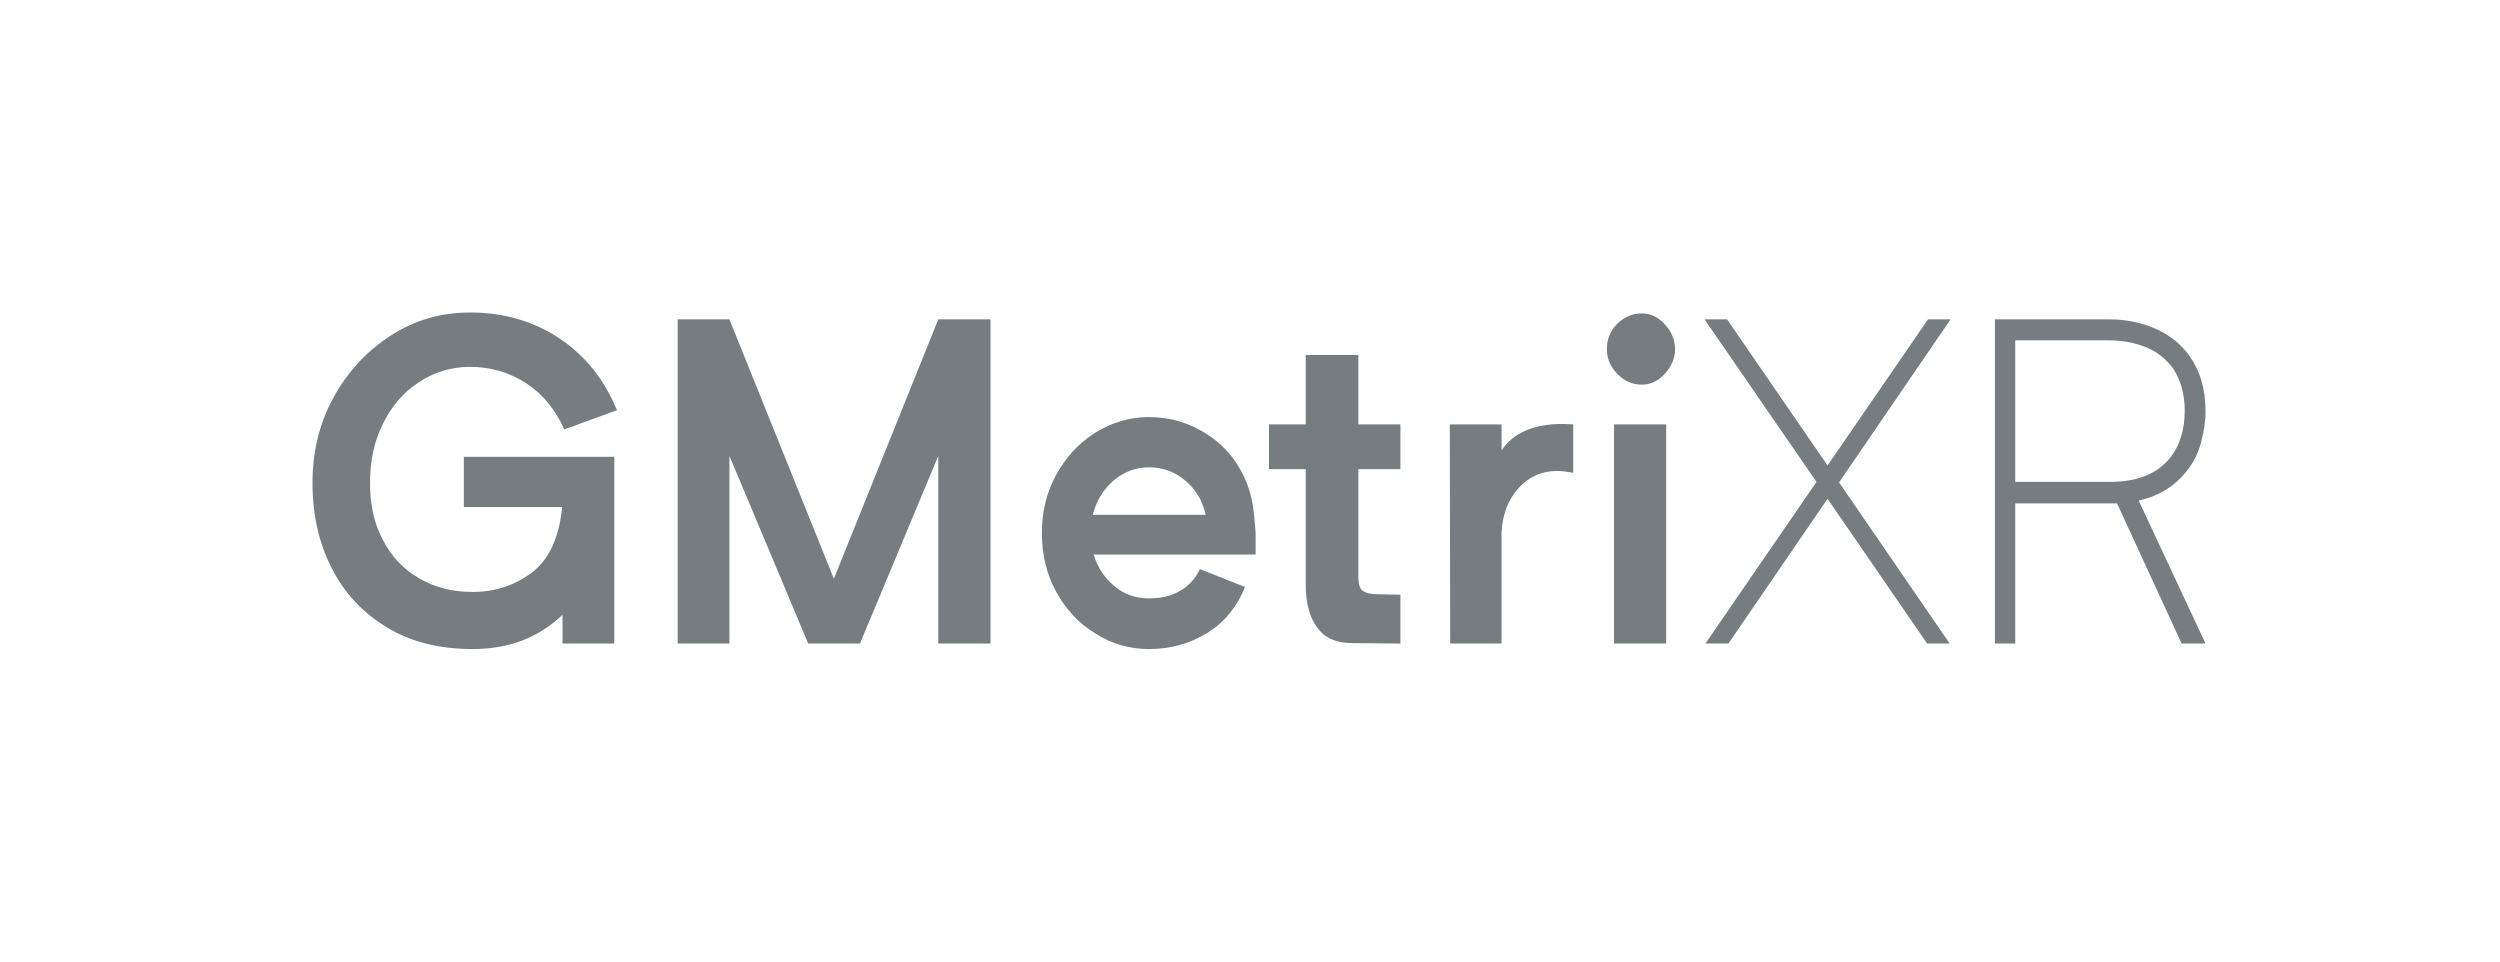 <svg width="104" height="40" viewBox="0 0 104 40" fill="none" xmlns="http://www.w3.org/2000/svg">
<path d="M19.296 19.003V21.092H23.382V21.13C23.253 22.384 22.83 23.296 22.112 23.828C21.394 24.36 20.584 24.625 19.664 24.625C18.817 24.625 18.081 24.436 17.436 24.056C16.774 23.676 16.277 23.144 15.927 22.46C15.559 21.776 15.393 20.997 15.393 20.085C15.393 19.193 15.559 18.376 15.927 17.635C16.277 16.913 16.774 16.324 17.418 15.906C18.044 15.489 18.762 15.261 19.553 15.261C20.4 15.261 21.192 15.489 21.891 15.944C22.591 16.4 23.106 17.046 23.474 17.863L25.665 17.065C25.149 15.811 24.376 14.824 23.309 14.102C22.241 13.38 20.989 13 19.553 13C18.338 13 17.234 13.323 16.24 13.969C15.246 14.615 14.454 15.47 13.865 16.552C13.276 17.635 13 18.813 13 20.085C13 21.396 13.258 22.574 13.792 23.619C14.325 24.683 15.099 25.499 16.111 26.107C17.105 26.715 18.302 27 19.664 27C20.4 27 21.1 26.886 21.744 26.639C22.37 26.392 22.922 26.031 23.401 25.575V26.772H25.555V19.003H19.296Z" fill="#757D81"/>
<path d="M41.205 13.285H39.033L34.689 24.075L30.344 13.285H28.191V26.772H30.344V18.965L33.621 26.772H35.775L39.033 18.965V26.772H41.205V13.285Z" fill="#757D81"/>
<path d="M52.234 23.068V22.232C52.234 22.042 52.197 21.757 52.16 21.339C52.124 20.94 52.032 20.541 51.884 20.142C51.553 19.288 51.019 18.604 50.283 18.11C49.546 17.616 48.718 17.35 47.798 17.35C46.988 17.35 46.251 17.578 45.57 17.996C44.871 18.433 44.337 19.022 43.932 19.763C43.527 20.503 43.343 21.301 43.343 22.175C43.343 23.049 43.527 23.866 43.932 24.607C44.337 25.347 44.871 25.936 45.57 26.354C46.251 26.791 46.988 27 47.798 27C48.7 27 49.51 26.772 50.246 26.316C50.964 25.86 51.479 25.214 51.792 24.417L49.915 23.676C49.73 24.056 49.473 24.36 49.105 24.569C48.736 24.797 48.295 24.892 47.798 24.892C47.264 24.892 46.785 24.739 46.38 24.398C45.957 24.056 45.662 23.619 45.497 23.068H52.234ZM50.154 21.415H45.46C45.607 20.845 45.883 20.37 46.325 19.991C46.748 19.63 47.245 19.44 47.798 19.44C48.147 19.44 48.479 19.516 48.773 19.649C49.068 19.782 49.307 19.971 49.528 20.2C49.675 20.351 49.804 20.541 49.933 20.769C50.044 21.016 50.117 21.225 50.154 21.415Z" fill="#757D81"/>
<path d="M56.508 19.516H58.257V17.654H56.508V14.767H54.318V17.654H52.79V19.516H54.318V24.303C54.318 25.062 54.465 25.67 54.797 26.107C55.109 26.544 55.588 26.753 56.251 26.753L58.257 26.772V24.739L57.355 24.721C57.061 24.721 56.84 24.683 56.711 24.587C56.564 24.512 56.508 24.303 56.508 23.961V19.516Z" fill="#757D81"/>
<path d="M65.023 17.635C63.79 17.635 62.943 18.015 62.465 18.737V17.654H60.311L60.329 26.772H62.465V22.137C62.502 21.396 62.741 20.788 63.164 20.313C63.588 19.838 64.121 19.592 64.784 19.592C65.005 19.592 65.226 19.63 65.447 19.668V17.654L65.023 17.635Z" fill="#757D81"/>
<path d="M67.271 15.546C67.566 15.849 67.897 16.001 68.302 16.001C68.67 16.001 68.983 15.849 69.259 15.546C69.535 15.242 69.683 14.9 69.683 14.52C69.683 14.14 69.535 13.798 69.259 13.494C68.983 13.19 68.67 13.038 68.302 13.038C67.897 13.038 67.566 13.19 67.271 13.475C66.977 13.779 66.848 14.121 66.848 14.52C66.848 14.9 66.977 15.242 67.271 15.546ZM69.314 17.654H67.142V26.772H69.314V17.654Z" fill="#757D81"/>
<path d="M76.505 20.067L81.144 13.285H80.205L76.026 19.364L71.847 13.285H70.909L75.566 20.047L70.945 26.772H71.903L76.026 20.75L80.168 26.772H81.107L76.505 20.067Z" fill="#757D81"/>
<path d="M88.97 20.826C89.872 20.617 90.572 20.162 91.069 19.459C91.29 19.155 91.456 18.813 91.566 18.395C91.676 17.977 91.75 17.559 91.75 17.103C91.75 16.191 91.529 15.45 91.106 14.843C90.756 14.33 90.277 13.95 89.688 13.684C89.099 13.418 88.436 13.285 87.737 13.285H82.988V26.772H83.834V20.94H87.903H88.068L90.756 26.772H91.75L88.97 20.826ZM83.834 20.047V14.159H87.737C88.326 14.159 88.86 14.273 89.32 14.463C89.762 14.653 90.13 14.957 90.406 15.336C90.719 15.811 90.885 16.4 90.885 17.103C90.885 17.863 90.682 18.509 90.314 19.003C89.762 19.706 88.915 20.047 87.774 20.047H83.834Z" fill="#757D81"/>
</svg>
